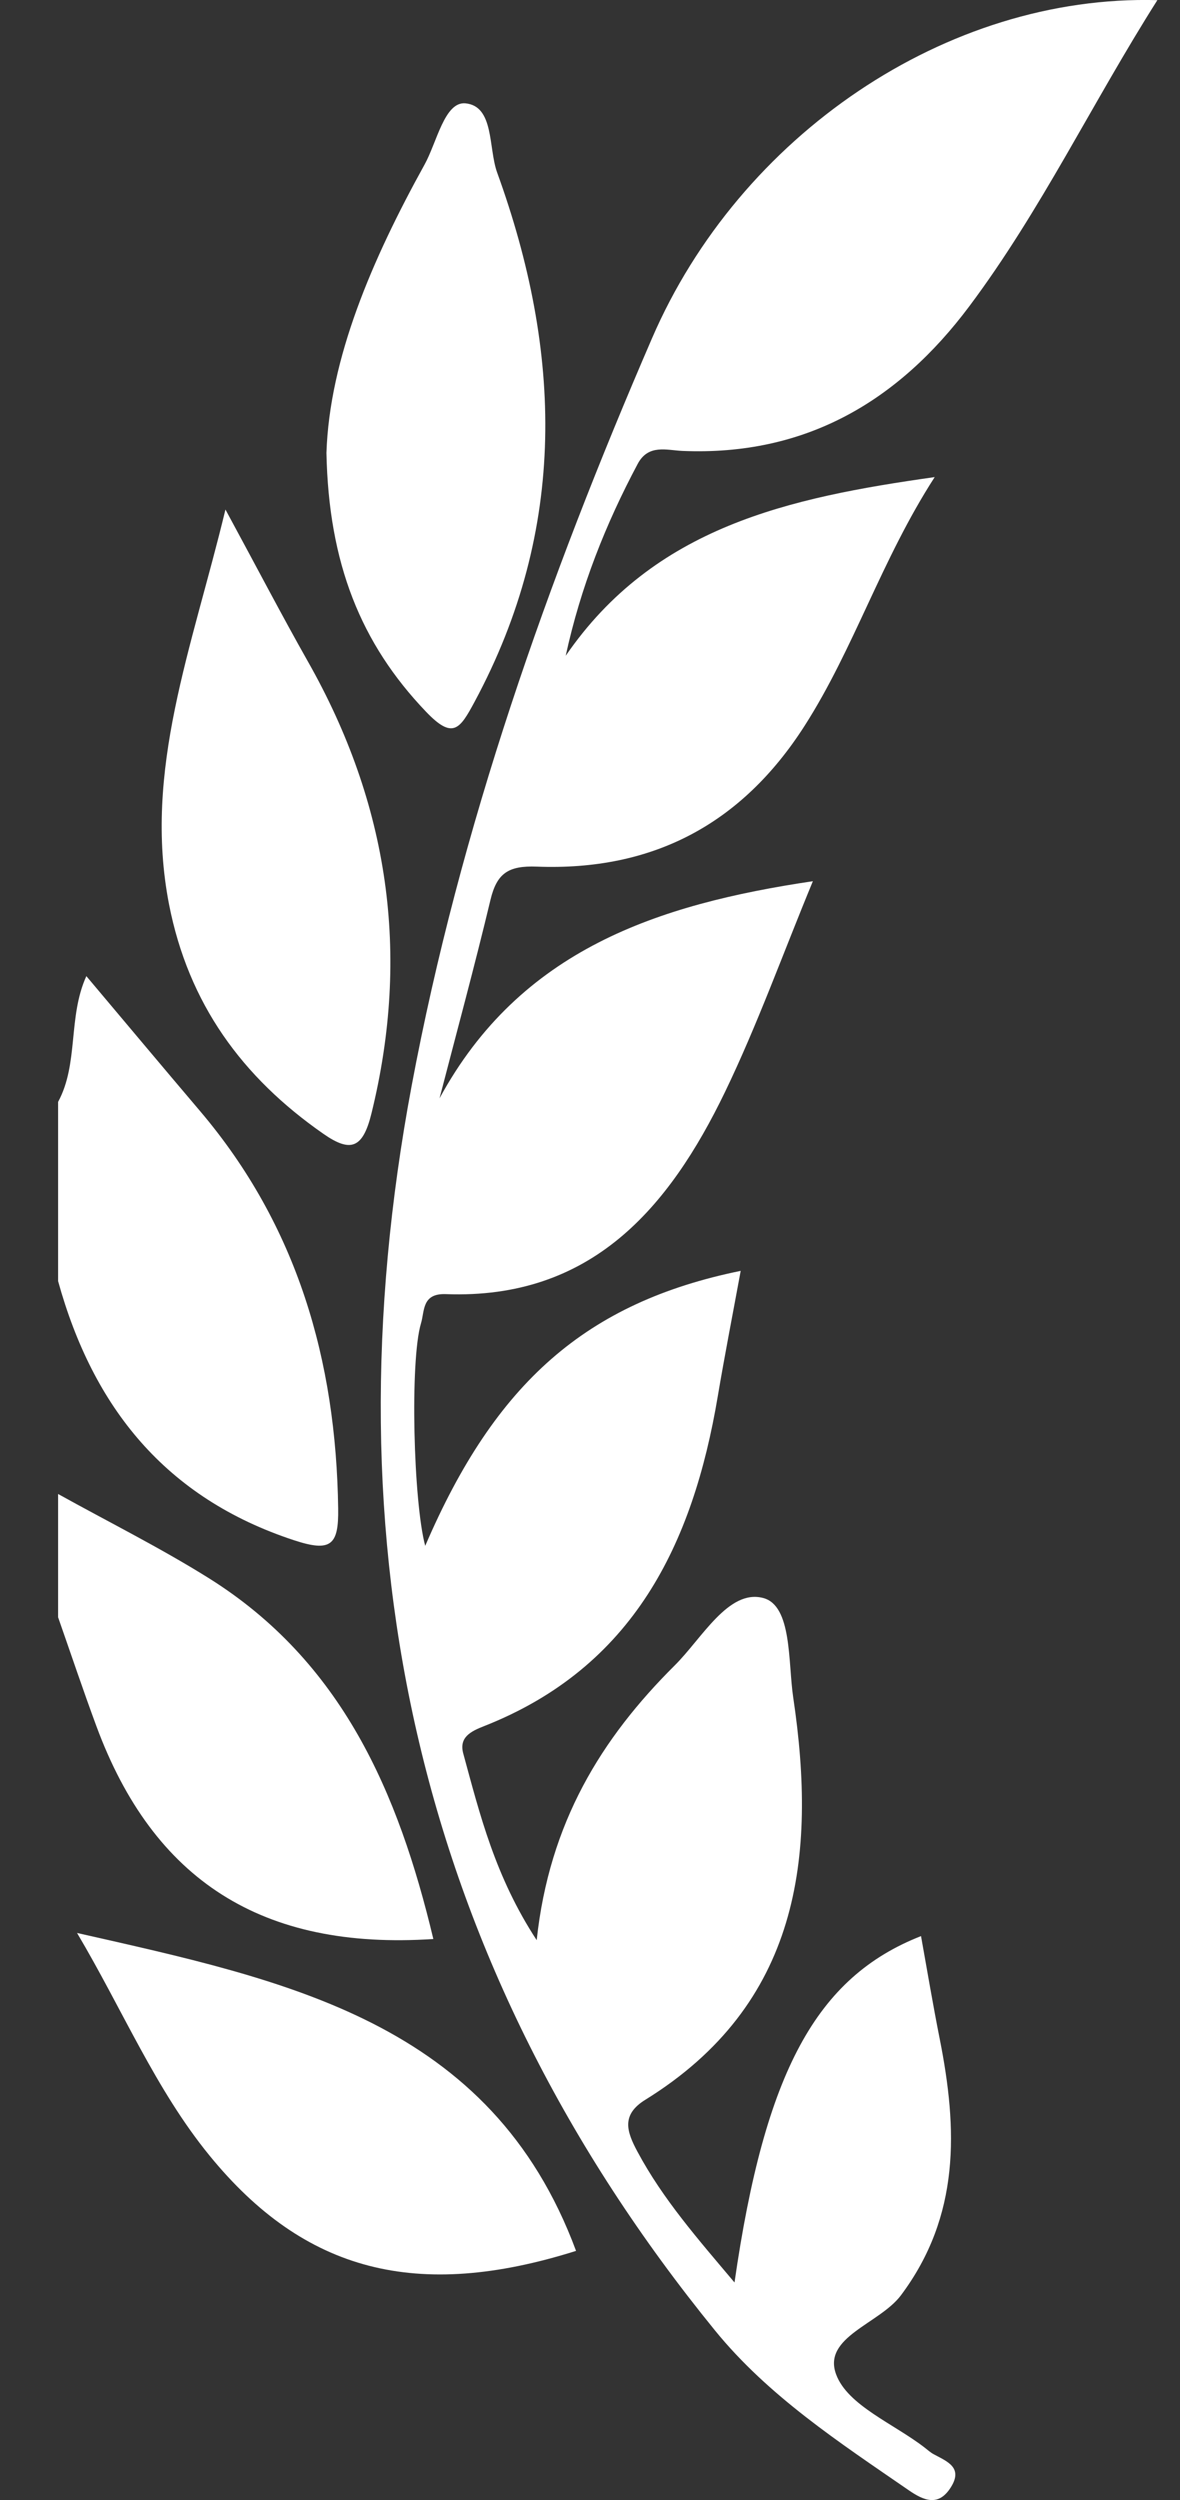 <svg width="17" height="36" viewBox="0 0 17 36" fill="none" xmlns="http://www.w3.org/2000/svg">
<rect x="0" y="0" width="17" height="36" fill="#333333" stroke="none"/>
<path d="M0.837 18.448C1.34 20.265 2.385 21.571 4.236 22.179C4.768 22.354 4.88 22.25 4.872 21.723C4.842 19.59 4.284 17.651 2.883 16C2.347 15.369 1.816 14.735 1.244 14.056C0.976 14.646 1.136 15.315 0.837 15.867C0.837 16.727 0.837 17.587 0.837 18.448Z" fill="white"/>
<path d="M0.837 23.288C1.02 23.81 1.196 24.335 1.388 24.854C2.209 27.076 3.775 28.085 6.243 27.921C5.739 25.808 4.924 23.923 3.005 22.723C2.304 22.285 1.561 21.915 0.837 21.513C0.837 22.105 0.837 22.696 0.837 23.288Z" fill="white"/>
<path d="M10.582 32.867C10.056 32.243 9.551 31.669 9.184 30.984C9.027 30.692 8.948 30.452 9.297 30.236C11.514 28.864 11.772 26.75 11.428 24.445C11.352 23.939 11.414 23.118 10.993 23.01C10.494 22.881 10.114 23.591 9.72 23.982C8.664 25.032 7.914 26.244 7.732 27.938C7.133 27.022 6.914 26.131 6.674 25.25C6.611 25.019 6.778 24.932 6.973 24.856C9.126 24.008 9.982 22.236 10.34 20.111C10.441 19.512 10.558 18.915 10.671 18.3C8.45 18.754 7.137 19.907 6.126 22.26C5.956 21.63 5.904 19.593 6.065 19.056C6.119 18.88 6.075 18.622 6.423 18.635C8.516 18.713 9.636 17.399 10.446 15.722C10.911 14.758 11.274 13.745 11.711 12.689C9.474 13.022 7.496 13.674 6.332 15.816C6.579 14.864 6.837 13.915 7.066 12.958C7.157 12.578 7.32 12.463 7.734 12.479C9.394 12.543 10.68 11.876 11.592 10.451C12.305 9.337 12.694 8.066 13.466 6.87C11.355 7.168 9.426 7.587 8.15 9.443C8.366 8.451 8.725 7.547 9.187 6.68C9.34 6.392 9.605 6.483 9.83 6.493C11.598 6.568 12.936 5.785 13.964 4.411C14.996 3.033 15.737 1.478 16.674 0.002C13.635 -0.08 10.655 1.953 9.394 4.87C7.889 8.349 6.628 11.912 5.93 15.638C4.692 22.249 6.006 28.281 10.3 33.557C11.069 34.502 12.092 35.17 13.088 35.856C13.312 36.011 13.523 36.098 13.7 35.814C13.878 35.53 13.643 35.444 13.453 35.341C13.406 35.316 13.365 35.279 13.323 35.246C12.878 34.901 12.212 34.639 12.046 34.191C11.845 33.651 12.672 33.463 12.98 33.051C13.837 31.905 13.796 30.657 13.538 29.358C13.44 28.865 13.357 28.369 13.269 27.879C11.764 28.47 11.019 29.829 10.582 32.867Z" fill="white"/>
<path d="M4.703 6.521C4.735 8.111 5.197 9.265 6.137 10.248C6.524 10.653 6.624 10.502 6.837 10.106C8.179 7.613 8.098 5.063 7.162 2.484C7.035 2.133 7.122 1.527 6.705 1.488C6.404 1.461 6.294 2.051 6.116 2.371C5.358 3.741 4.748 5.163 4.703 6.521Z" fill="white"/>
<path d="M3.248 7.337C2.767 9.335 2.06 11.09 2.435 13.021C2.714 14.451 3.488 15.512 4.658 16.326C5.052 16.601 5.228 16.538 5.352 16.031C5.917 13.732 5.598 11.574 4.435 9.524C4.055 8.852 3.698 8.167 3.248 7.337Z" fill="white"/>
<path d="M8.299 32.412C7.074 29.108 4.123 28.517 1.11 27.834C1.773 28.952 2.241 30.087 3.019 31.04C4.386 32.714 6.005 33.135 8.299 32.412Z" fill="white"/>
</svg>
